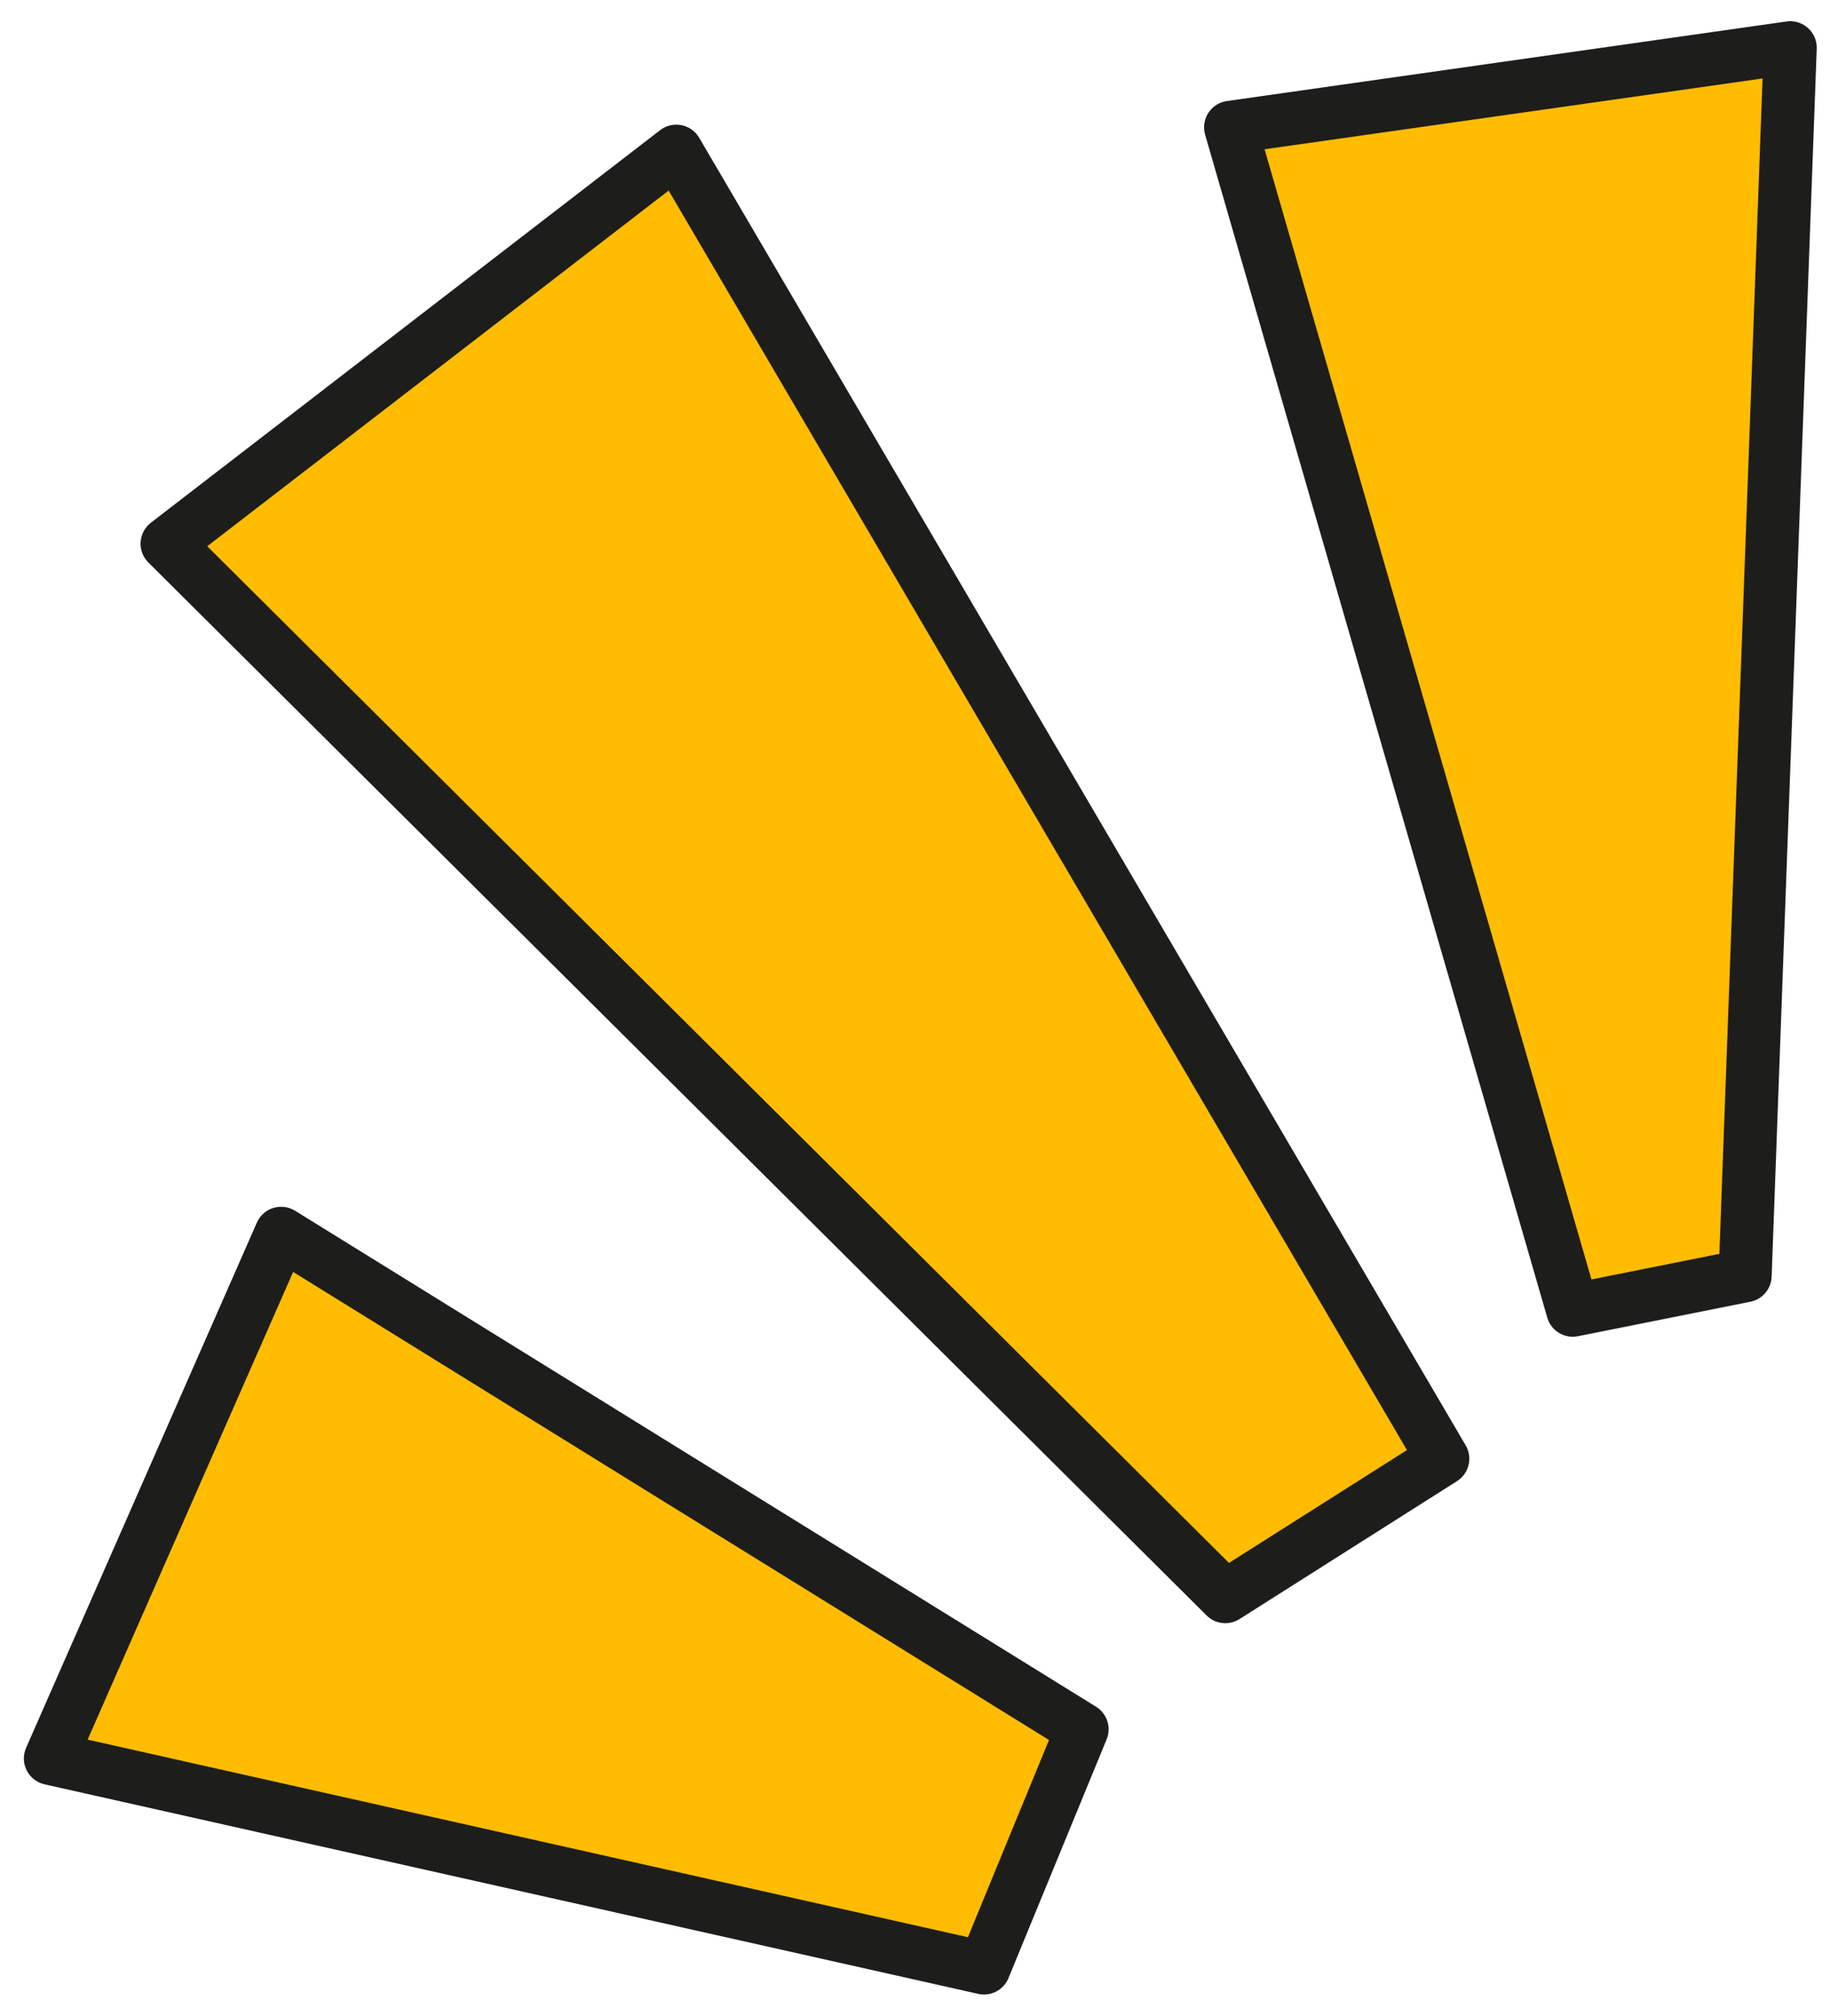 <?xml version="1.0" encoding="UTF-8"?> <svg xmlns="http://www.w3.org/2000/svg" width="69" height="76" viewBox="0 0 69 76" fill="none"> <path d="M65.8 48.1L59.3 49.4L46.4 4.8L67.5 1.8L65.8 48.1Z" fill="#FFBC00" stroke="#1D1D1B" stroke-width="2" stroke-miterlimit="10" stroke-linecap="round" stroke-linejoin="round"></path> <path d="M54.4 55L46.2 60.2L6.3 20.5L25.5 5.7L54.4 55Z" fill="#FFBC00" stroke="#1D1D1B" stroke-width="2" stroke-miterlimit="10" stroke-linecap="round" stroke-linejoin="round"></path> <path d="M40.8 65.2L37.1 74.2L1.9 66.3L10.6 46.5L40.8 65.2Z" fill="#FFBC00" stroke="#1D1D1B" stroke-width="2" stroke-miterlimit="10" stroke-linecap="round" stroke-linejoin="round"></path> </svg> 